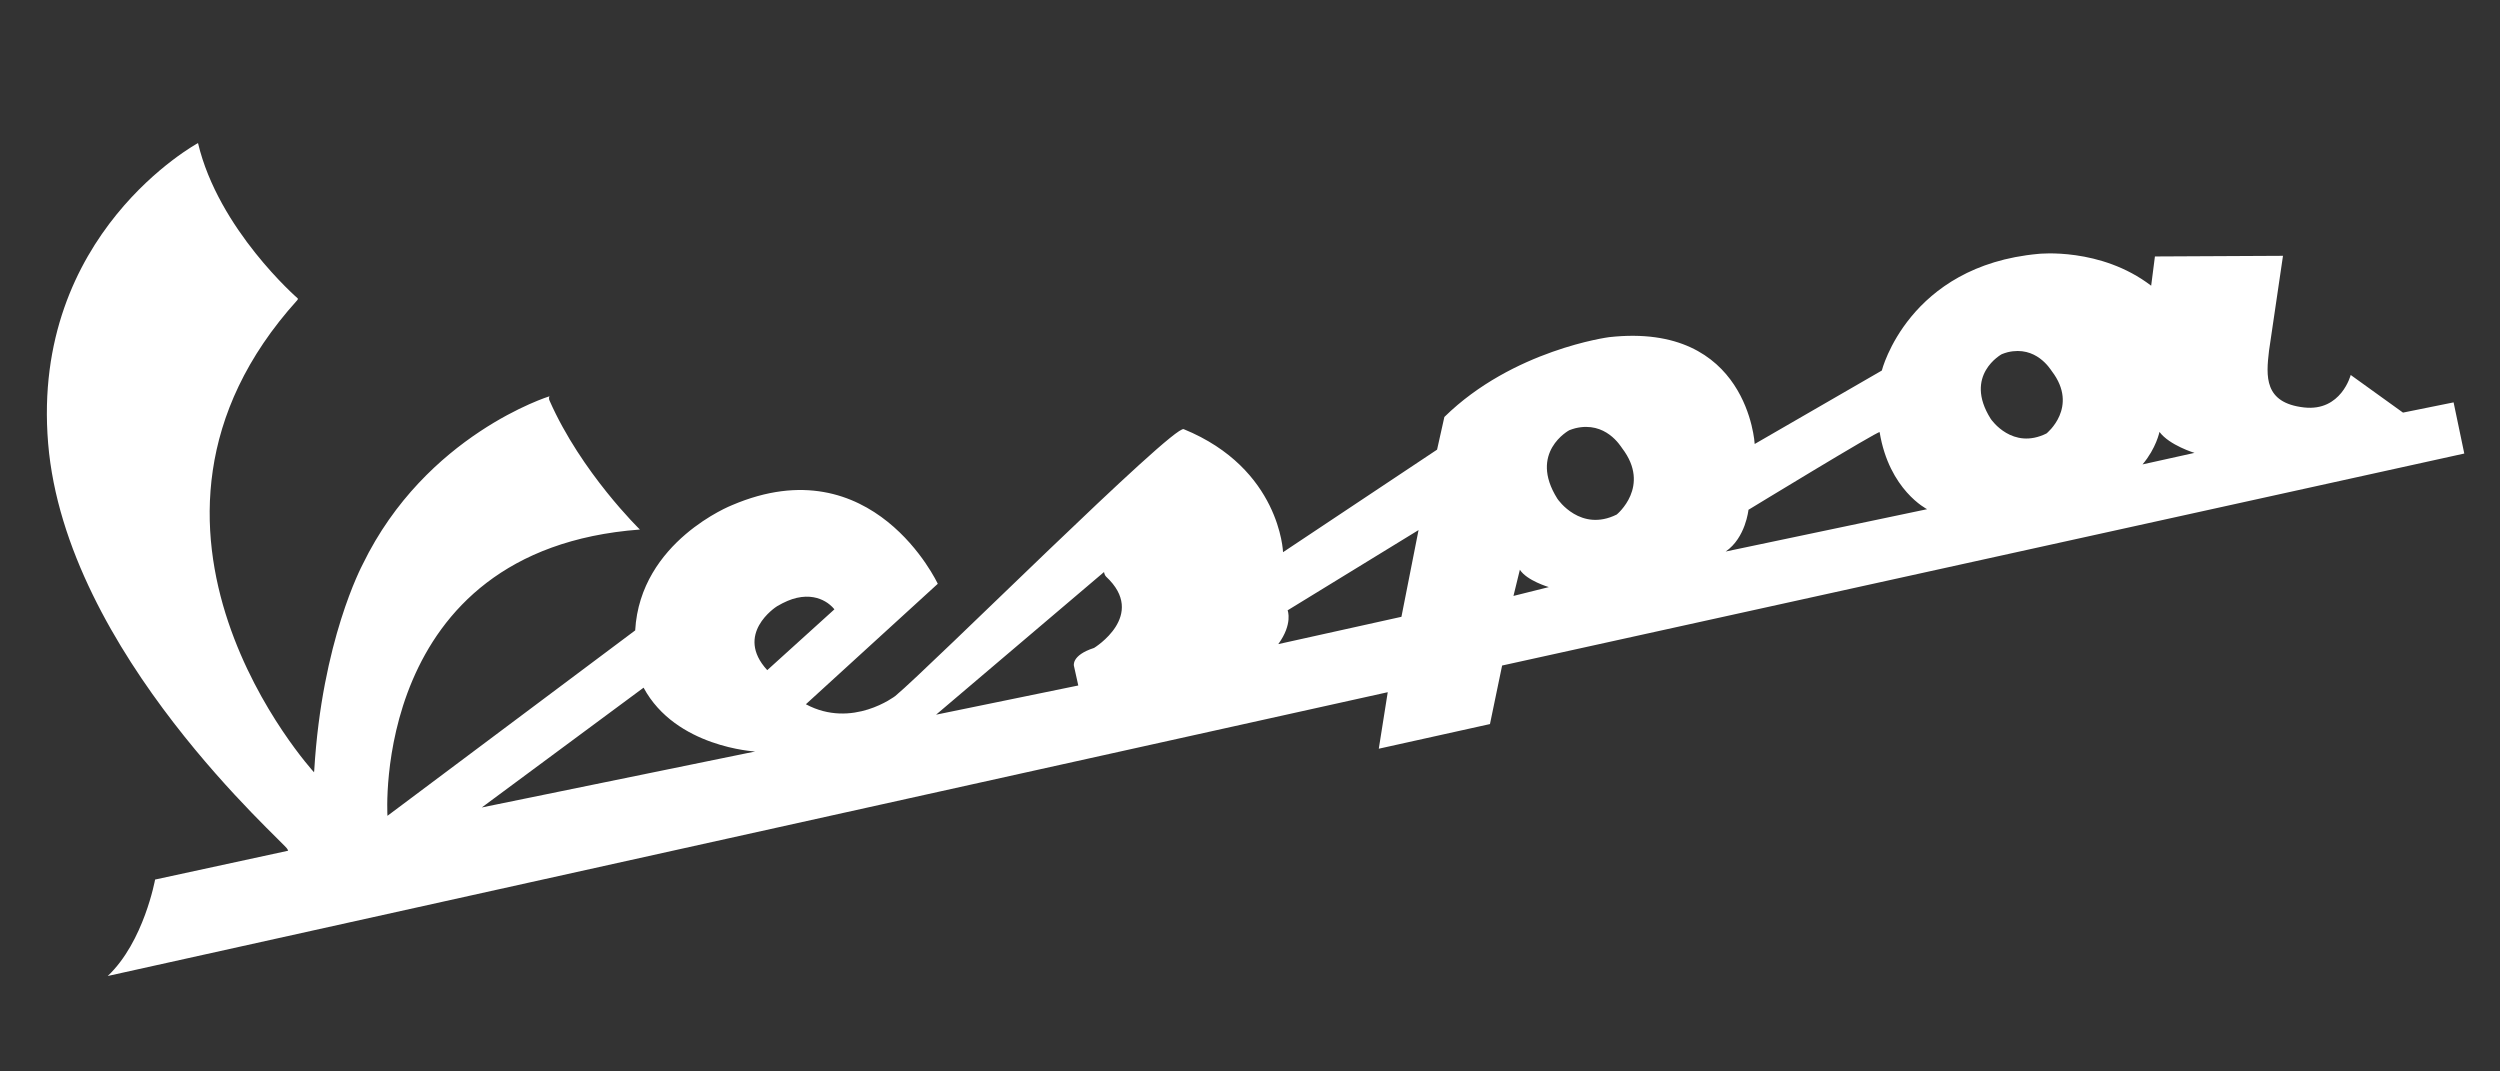 <?xml version="1.0" encoding="utf-8"?>
<!-- Generator: Adobe Illustrator 16.0.0, SVG Export Plug-In . SVG Version: 6.00 Build 0)  -->
<!DOCTYPE svg PUBLIC "-//W3C//DTD SVG 1.1//EN" "http://www.w3.org/Graphics/SVG/1.1/DTD/svg11.dtd">
<svg version="1.1" id="Layer_1" xmlns="http://www.w3.org/2000/svg" xmlns:xlink="http://www.w3.org/1999/xlink" x="0px" y="0px"
	 width="210px" height="90px" viewBox="0 0 210 90" enable-background="new 0 0 210 90" xml:space="preserve">
<rect x="0" y="0" width="210" height="90" fill="#333333" stroke="none"/>
<path fill="#FFFFFF" d="M16.633,12.018c0,0-14.047,7.589-12.59,25.219c1.455,17.63,19.966,33.609,20.105,34.097l0.056,0.127
	l-11.176,2.422c0,0-0.942,5.235-3.978,8.1l107.52-23.838l-0.752,4.747l9.339-2.07l1.02-4.917L207,38.097l-0.898-4.297l-4.25,0.859
	l-4.393-3.162c0,0-0.79,3.083-3.92,2.729c-3.379-0.382-3.191-2.63-2.942-4.76l1.174-7.977l-10.758,0.054l-0.315,2.457
	c-4.25-3.255-9.476-2.674-9.476-2.674c-10.938,0.994-13.149,9.799-13.149,9.799l-10.679,6.17c0,0-0.54-10.273-12.231-8.974
	c0,0-8.075,1.054-13.836,6.704l-0.613,2.745l-12.939,8.614c0,0-0.233-7.018-8.343-10.335c-0.892-0.368-21.217,19.91-24.231,22.416
	c0,0-3.612,2.784-7.508,0.692l11.08-10.118c0,0-5.441-11.67-17.286-6.604c0,0-7.706,3.027-8.132,10.518L32.547,68.528
	c0,0-1.458-22.353,21.205-24.047c0,0-4.92-4.778-7.593-10.835c-0.097-0.228,0.003-0.361,0.003-0.361s-10.388,3.202-15.691,14.11
	c-0.078,0.16-3.426,6.426-4.074,17.307l-0.018,0.171c0,0-18.748-20.459-1.409-39.658c0.107-0.117,0.018-0.17,0.018-0.17
	S18.349,19.282,16.633,12.018L16.633,12.018z M66.933,50.219c2.134-0.48,3.156,0.967,3.156,0.967l-5.64,5.107
	c-2.765-3.01,0.678-5.283,0.834-5.375C65.895,50.56,66.44,50.33,66.933,50.219z M132.334,35.97c2.547-0.608,3.787,1.5,3.926,1.683
	c2.447,3.205-0.447,5.563-0.459,5.57c-3.018,1.495-4.919-1.228-4.986-1.337c-2.449-3.894,1.002-5.746,1.002-5.746
	C131.998,36.074,132.164,36.011,132.334,35.97L132.334,35.97z M168.641,29.586c2.4-0.572,3.58,1.422,3.711,1.592
	c2.305,3.022-0.439,5.23-0.449,5.234c-2.845,1.409-4.623-1.134-4.688-1.237c-2.307-3.67,0.935-5.425,0.935-5.425
	C168.32,29.688,168.48,29.625,168.641,29.586L168.641,29.586z M92.738,48.051c0,0,0.04,0.262,0.167,0.38
	c3.499,3.251-1.002,5.995-1.002,5.995c-1.945,0.626-1.691,1.514-1.691,1.514l0.364,1.641l-11.946,2.453L92.738,48.051L92.738,48.051
	z M54.061,57.764c2.703,5.025,9.377,5.36,9.377,5.36L40.47,67.827L54.061,57.764z M119.158,44.526l-1.438,7.286l-10.345,2.294
	c1.243-1.705,0.786-2.84,0.786-2.84L119.158,44.526L119.158,44.526z M157.889,36.3c0.796,4.879,3.988,6.472,3.988,6.472
	l-16.921,3.556c1.68-1.152,1.915-3.505,1.915-3.505S157.86,36.125,157.889,36.3L157.889,36.3z M127.669,47.857
	c0.585,0.917,2.433,1.459,2.433,1.459l-2.971,0.742L127.669,47.857z M181.395,36.28c0.839,1.126,2.943,1.762,2.943,1.762
	l-4.365,0.968C181.127,37.646,181.395,36.28,181.395,36.28z"/>
</svg>
